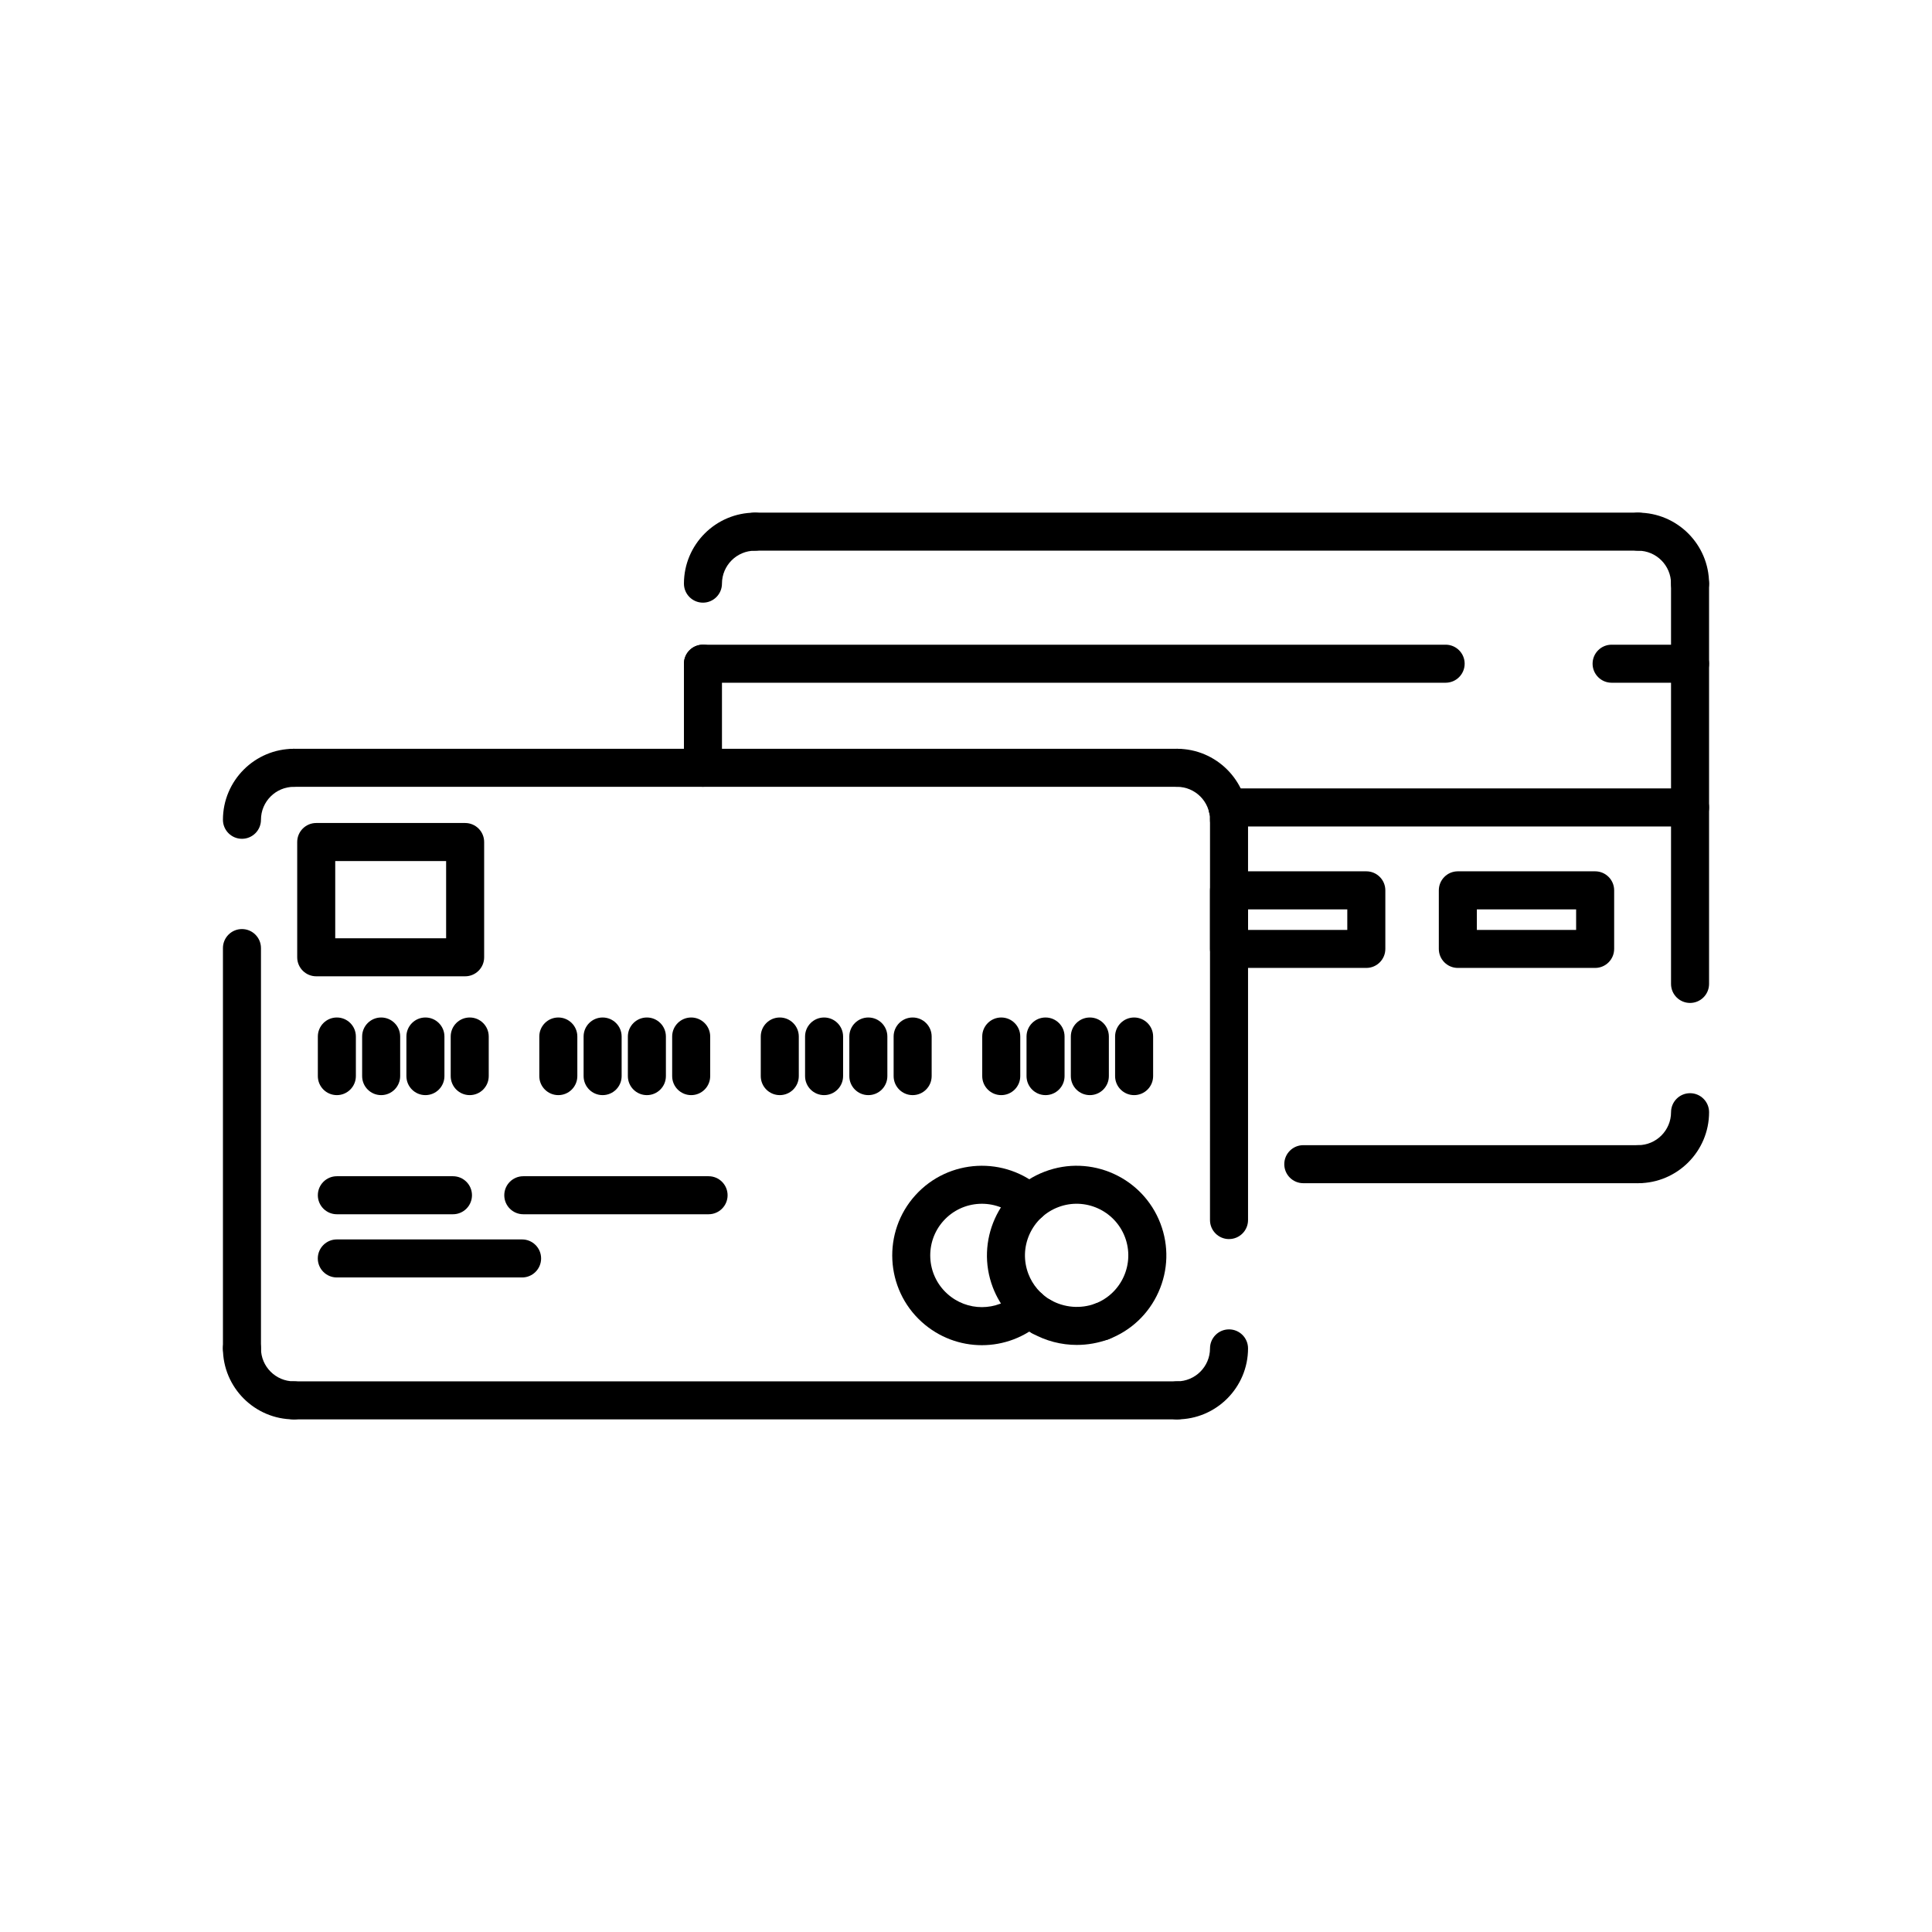 <?xml version="1.0" encoding="UTF-8"?>
<!-- Uploaded to: SVG Repo, www.svgrepo.com, Generator: SVG Repo Mixer Tools -->
<svg fill="#000000" width="800px" height="800px" version="1.1" viewBox="144 144 512 512" xmlns="http://www.w3.org/2000/svg">
 <g>
  <path d="m455.93 352.51h-234.04c-2.781 0-5.039-2.258-5.039-5.039s2.258-5.039 5.039-5.039h234.04c2.781 0 5.039 2.258 5.039 5.039 0 2.785-2.258 5.039-5.039 5.039z"/>
  <path d="m469.7 366.29c-2.781 0-5.039-2.258-5.039-5.039 0-4.82-3.918-8.734-8.734-8.734-2.781 0-5.039-2.258-5.039-5.039s2.258-5.039 5.039-5.039c10.375 0 18.812 8.438 18.812 18.812 0 2.781-2.25 5.039-5.039 5.039z"/>
  <path d="m455.93 520.15c-2.781 0-5.039-2.258-5.039-5.039s2.258-5.039 5.039-5.039c4.82 0 8.734-3.918 8.734-8.734 0-2.781 2.258-5.039 5.039-5.039s5.039 2.258 5.039 5.039c0 10.367-8.438 18.812-18.812 18.812z"/>
  <path d="m455.93 520.15h-234.04c-2.781 0-5.039-2.258-5.039-5.039s2.258-5.039 5.039-5.039h234.04c2.781 0 5.039 2.258 5.039 5.039s-2.258 5.039-5.039 5.039z"/>
  <path d="m221.89 520.15c-10.375 0-18.812-8.438-18.812-18.812 0-2.781 2.258-5.039 5.039-5.039s5.039 2.258 5.039 5.039c0 4.82 3.918 8.734 8.734 8.734 2.781 0 5.039 2.258 5.039 5.039s-2.25 5.039-5.039 5.039z"/>
  <path d="m208.12 366.29c-2.781 0-5.039-2.258-5.039-5.039 0-10.375 8.438-18.812 18.812-18.812 2.781 0 5.039 2.258 5.039 5.039s-2.258 5.039-5.039 5.039c-4.82 0-8.734 3.918-8.734 8.734 0 2.781-2.258 5.039-5.039 5.039z"/>
  <path d="m208.12 506.37c-2.781 0-5.039-2.258-5.039-5.039v-106.08c0-2.781 2.258-5.039 5.039-5.039s5.039 2.258 5.039 5.039v106.08c0 2.789-2.258 5.039-5.039 5.039z"/>
  <path d="m469.7 472.37c-2.781 0-5.039-2.258-5.039-5.039l0.004-106.08c0-2.781 2.258-5.039 5.039-5.039s5.039 2.258 5.039 5.039v106.08c-0.004 2.781-2.254 5.035-5.043 5.035z"/>
  <path d="m233.27 434.22c-2.781 0-5.039-2.258-5.039-5.039v-10.496c0-2.781 2.258-5.039 5.039-5.039s5.039 2.258 5.039 5.039v10.496c-0.004 2.785-2.262 5.039-5.039 5.039z"/>
  <path d="m245.01 434.22c-2.781 0-5.039-2.258-5.039-5.039v-10.496c0-2.781 2.258-5.039 5.039-5.039s5.039 2.258 5.039 5.039v10.496c-0.004 2.785-2.258 5.039-5.039 5.039z"/>
  <path d="m256.74 434.22c-2.781 0-5.039-2.258-5.039-5.039v-10.496c0-2.781 2.258-5.039 5.039-5.039s5.039 2.258 5.039 5.039v10.496c-0.004 2.785-2.254 5.039-5.039 5.039z"/>
  <path d="m268.48 434.22c-2.781 0-5.039-2.258-5.039-5.039v-10.496c0-2.781 2.258-5.039 5.039-5.039s5.039 2.258 5.039 5.039v10.496c0 2.785-2.258 5.039-5.039 5.039z"/>
  <path d="m303.7 434.22c-2.781 0-5.039-2.258-5.039-5.039v-10.496c0-2.781 2.258-5.039 5.039-5.039s5.039 2.258 5.039 5.039v10.496c0 2.785-2.254 5.039-5.039 5.039z"/>
  <path d="m291.96 434.22c-2.781 0-5.039-2.258-5.039-5.039v-10.496c0-2.781 2.258-5.039 5.039-5.039s5.039 2.258 5.039 5.039v10.496c0 2.785-2.258 5.039-5.039 5.039z"/>
  <path d="m327.17 434.22c-2.781 0-5.039-2.258-5.039-5.039v-10.496c0-2.781 2.258-5.039 5.039-5.039s5.039 2.258 5.039 5.039v10.496c0 2.785-2.258 5.039-5.039 5.039z"/>
  <path d="m315.43 434.22c-2.781 0-5.039-2.258-5.039-5.039v-10.496c0-2.781 2.258-5.039 5.039-5.039s5.039 2.258 5.039 5.039v10.496c0 2.785-2.258 5.039-5.039 5.039z"/>
  <path d="m374.12 434.22c-2.781 0-5.039-2.258-5.039-5.039v-10.496c0-2.781 2.258-5.039 5.039-5.039s5.039 2.258 5.039 5.039v10.496c0 2.785-2.25 5.039-5.039 5.039z"/>
  <path d="m385.86 434.22c-2.781 0-5.039-2.258-5.039-5.039v-10.496c0-2.781 2.258-5.039 5.039-5.039s5.039 2.258 5.039 5.039v10.496c-0.004 2.785-2.254 5.039-5.039 5.039z"/>
  <path d="m350.65 434.22c-2.781 0-5.039-2.258-5.039-5.039v-10.496c0-2.781 2.258-5.039 5.039-5.039s5.039 2.258 5.039 5.039v10.496c0 2.785-2.258 5.039-5.039 5.039z"/>
  <path d="m362.39 434.22c-2.781 0-5.039-2.258-5.039-5.039v-10.496c0-2.781 2.258-5.039 5.039-5.039s5.039 2.258 5.039 5.039v10.496c-0.004 2.785-2.258 5.039-5.039 5.039z"/>
  <path d="m421.08 434.22c-2.781 0-5.039-2.258-5.039-5.039v-10.496c0-2.781 2.258-5.039 5.039-5.039s5.039 2.258 5.039 5.039v10.496c0 2.785-2.258 5.039-5.039 5.039z"/>
  <path d="m409.34 434.22c-2.781 0-5.039-2.258-5.039-5.039v-10.496c0-2.781 2.258-5.039 5.039-5.039s5.039 2.258 5.039 5.039v10.496c0 2.785-2.258 5.039-5.039 5.039z"/>
  <path d="m444.55 434.22c-2.781 0-5.039-2.258-5.039-5.039v-10.496c0-2.781 2.258-5.039 5.039-5.039s5.039 2.258 5.039 5.039v10.496c0 2.785-2.258 5.039-5.039 5.039z"/>
  <path d="m432.82 434.22c-2.781 0-5.039-2.258-5.039-5.039v-10.496c0-2.781 2.258-5.039 5.039-5.039s5.039 2.258 5.039 5.039v10.496c0 2.785-2.258 5.039-5.039 5.039z"/>
  <path d="m264.04 465.79h-30.77c-2.781 0-5.039-2.258-5.039-5.039s2.258-5.039 5.039-5.039h30.77c2.781 0 5.039 2.258 5.039 5.039s-2.258 5.039-5.039 5.039z"/>
  <path d="m331.78 465.79h-49.102c-2.781 0-5.039-2.258-5.039-5.039s2.258-5.039 5.039-5.039h49.102c2.781 0 5.039 2.258 5.039 5.039s-2.258 5.039-5.039 5.039z"/>
  <path d="m282.36 482.54h-49.102c-2.781 0-5.039-2.258-5.039-5.039s2.258-5.039 5.039-5.039h49.102c2.781 0 5.039 2.258 5.039 5.039s-2.254 5.039-5.039 5.039z"/>
  <path d="m267.27 402.73h-39.469c-2.781 0-5.039-2.258-5.039-5.039v-30.547c0-2.781 2.258-5.039 5.039-5.039h39.465c2.781 0 5.039 2.258 5.039 5.039v30.547c0.004 2.785-2.254 5.039-5.035 5.039zm-34.43-10.078h29.387v-20.469h-29.387z"/>
  <path d="m591.88 409.79c-2.781 0-5.039-2.258-5.039-5.039v-106.08c0-2.781 2.258-5.039 5.039-5.039s5.039 2.258 5.039 5.039v106.08c0 2.781-2.258 5.039-5.039 5.039z"/>
  <path d="m330.29 303.71c-2.781 0-5.039-2.258-5.039-5.039 0-10.375 8.438-18.812 18.812-18.812 2.781 0 5.039 2.258 5.039 5.039s-2.258 5.039-5.039 5.039c-4.82 0-8.734 3.918-8.734 8.734-0.004 2.781-2.258 5.039-5.039 5.039z"/>
  <path d="m578.11 457.56c-2.781 0-5.039-2.258-5.039-5.039s2.258-5.039 5.039-5.039c4.82 0 8.734-3.918 8.734-8.734 0-2.781 2.258-5.039 5.039-5.039s5.039 2.258 5.039 5.039c0 10.371-8.438 18.812-18.812 18.812z"/>
  <path d="m591.88 303.71c-2.781 0-5.039-2.258-5.039-5.039 0-4.82-3.918-8.734-8.734-8.734-2.781 0-5.039-2.258-5.039-5.039s2.258-5.039 5.039-5.039c10.375 0 18.812 8.438 18.812 18.812 0 2.781-2.258 5.039-5.039 5.039z"/>
  <path d="m578.11 289.93h-234.04c-2.781 0-5.039-2.258-5.039-5.039s2.258-5.039 5.039-5.039h234.04c2.781 0 5.039 2.258 5.039 5.039-0.004 2.781-2.254 5.039-5.035 5.039z"/>
  <path d="m578.11 457.56h-88.723c-2.781 0-5.039-2.258-5.039-5.039s2.258-5.039 5.039-5.039h88.723c2.781 0 5.039 2.258 5.039 5.039 0 2.785-2.258 5.039-5.039 5.039z"/>
  <path d="m330.29 352.51c-2.781 0-5.039-2.258-5.039-5.039v-27.59c0-2.781 2.258-5.039 5.039-5.039s5.039 2.258 5.039 5.039v27.59c-0.004 2.785-2.258 5.039-5.039 5.039z"/>
  <path d="m591.88 363.02h-122.57c-2.781 0-5.039-2.258-5.039-5.039s2.258-5.039 5.039-5.039h122.57c2.781 0 5.039 2.258 5.039 5.039s-2.258 5.039-5.039 5.039z"/>
  <path d="m506.09 400.51h-36.387c-2.781 0-5.039-2.258-5.039-5.039v-15.523c0-2.781 2.258-5.039 5.039-5.039h36.387c2.781 0 5.039 2.258 5.039 5.039v15.523c0 2.781-2.258 5.039-5.039 5.039zm-31.352-10.074h26.309v-5.445h-26.309z"/>
  <path d="m566.73 400.51h-36.387c-2.781 0-5.039-2.258-5.039-5.039v-15.523c0-2.781 2.258-5.039 5.039-5.039h36.387c2.781 0 5.039 2.258 5.039 5.039v15.523c-0.004 2.781-2.258 5.039-5.039 5.039zm-31.348-10.074h26.309v-5.445h-26.309z"/>
  <path d="m591.88 324.93h-20.789c-2.781 0-5.039-2.258-5.039-5.039s2.258-5.039 5.039-5.039h20.789c2.781 0 5.039 2.258 5.039 5.039s-2.258 5.039-5.039 5.039z"/>
  <path d="m527.11 324.93h-196.82c-2.781 0-5.039-2.258-5.039-5.039s2.258-5.039 5.039-5.039h196.82c2.781 0 5.039 2.258 5.039 5.039-0.004 2.781-2.254 5.039-5.043 5.039z"/>
  <path d="m436 499.24c-2.023 0-3.941-1.234-4.707-3.246-0.992-2.602 0.312-5.512 2.91-6.504 7.055-2.695 10.602-10.621 7.91-17.672-2.699-7.055-10.621-10.602-17.672-7.91-3.414 1.305-6.121 3.863-7.617 7.199-1.492 3.34-1.598 7.059-0.297 10.48 1.117 2.934 3.234 5.41 5.949 6.977 2.41 1.391 3.234 4.473 1.844 6.883-1.395 2.41-4.473 3.231-6.883 1.844-4.715-2.727-8.383-7.027-10.324-12.113-4.676-12.246 1.484-26.012 13.734-30.676 12.246-4.68 26 1.484 30.676 13.734 2.262 5.93 2.082 12.391-0.516 18.184-2.594 5.793-7.289 10.23-13.219 12.496-0.578 0.215-1.188 0.324-1.789 0.324z"/>
  <path d="m404.21 500.49c-5.699 0-11.391-2.051-15.934-6.152-9.723-8.785-10.488-23.844-1.707-33.57 8.785-9.734 23.84-10.496 33.57-1.707 2.066 1.863 2.227 5.047 0.363 7.113-1.859 2.066-5.047 2.231-7.113 0.363-5.613-5.062-14.281-4.621-19.34 0.984-5.059 5.602-4.621 14.277 0.984 19.336 5.234 4.731 13.129 4.727 18.355 0 2.07-1.867 5.262-1.691 7.117 0.363 1.863 2.066 1.703 5.25-0.363 7.117-4.543 4.102-10.234 6.152-15.934 6.152z"/>
  <path d="m429.36 500.42c-4.106 0-8.191-1.047-11.859-3.113-2.422-1.367-3.285-4.438-1.918-6.863 1.367-2.422 4.438-3.281 6.863-1.918 3.617 2.035 7.93 2.379 11.824 0.941 2.613-0.957 5.508 0.371 6.473 2.984 0.961 2.613-0.371 5.508-2.984 6.473-2.731 1-5.566 1.496-8.398 1.496z"/>
 </g>
</svg>